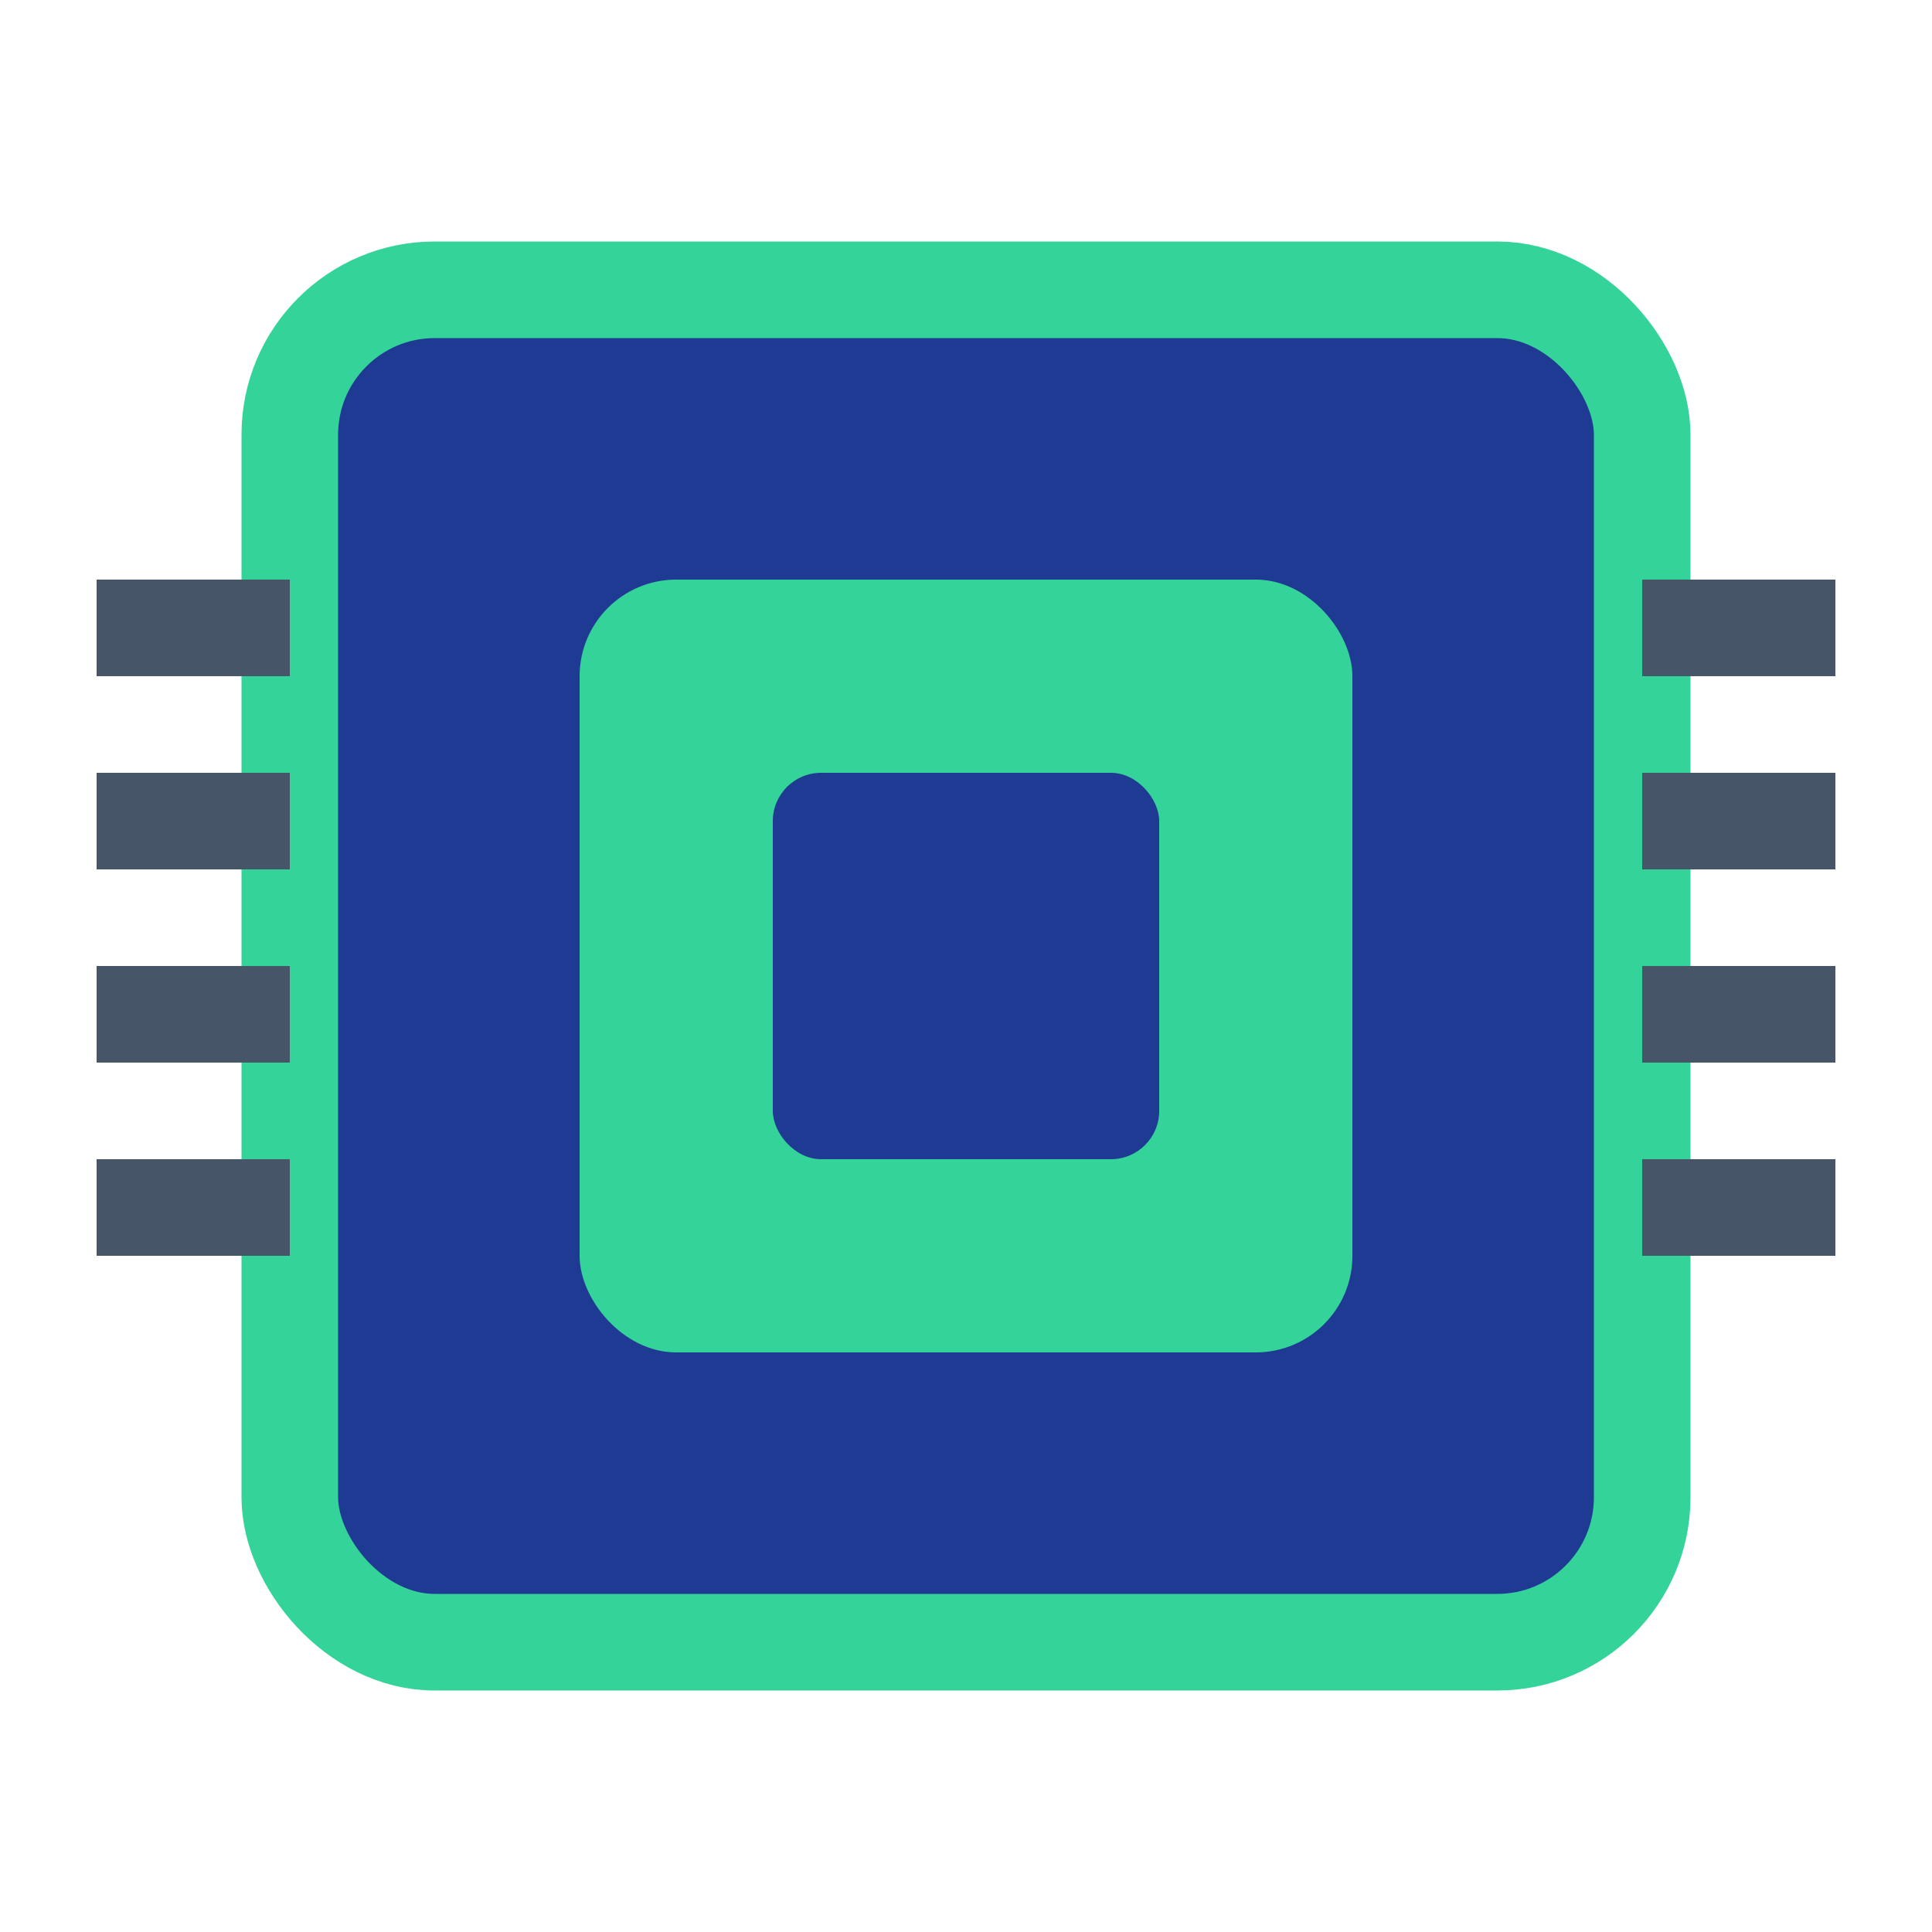 <svg width="40" height="40" viewBox="0 0 40 40" fill="none" xmlns="http://www.w3.org/2000/svg">
  <rect x="6" y="6" width="28" height="28" rx="3" fill="#1f3a93" stroke="#34d399" stroke-width="2"/>
  <rect x="12" y="12" width="16" height="16" rx="2" fill="#34d399"/>
  <rect x="16" y="16" width="8" height="8" rx="1" fill="#1f3a93"/>
  <rect x="2" y="12" width="4" height="2" fill="#475569"/>
  <rect x="2" y="16" width="4" height="2" fill="#475569"/>
  <rect x="2" y="20" width="4" height="2" fill="#475569"/>
  <rect x="2" y="24" width="4" height="2" fill="#475569"/>
  <rect x="34" y="12" width="4" height="2" fill="#475569"/>
  <rect x="34" y="16" width="4" height="2" fill="#475569"/>
  <rect x="34" y="20" width="4" height="2" fill="#475569"/>
  <rect x="34" y="24" width="4" height="2" fill="#475569"/>
</svg>